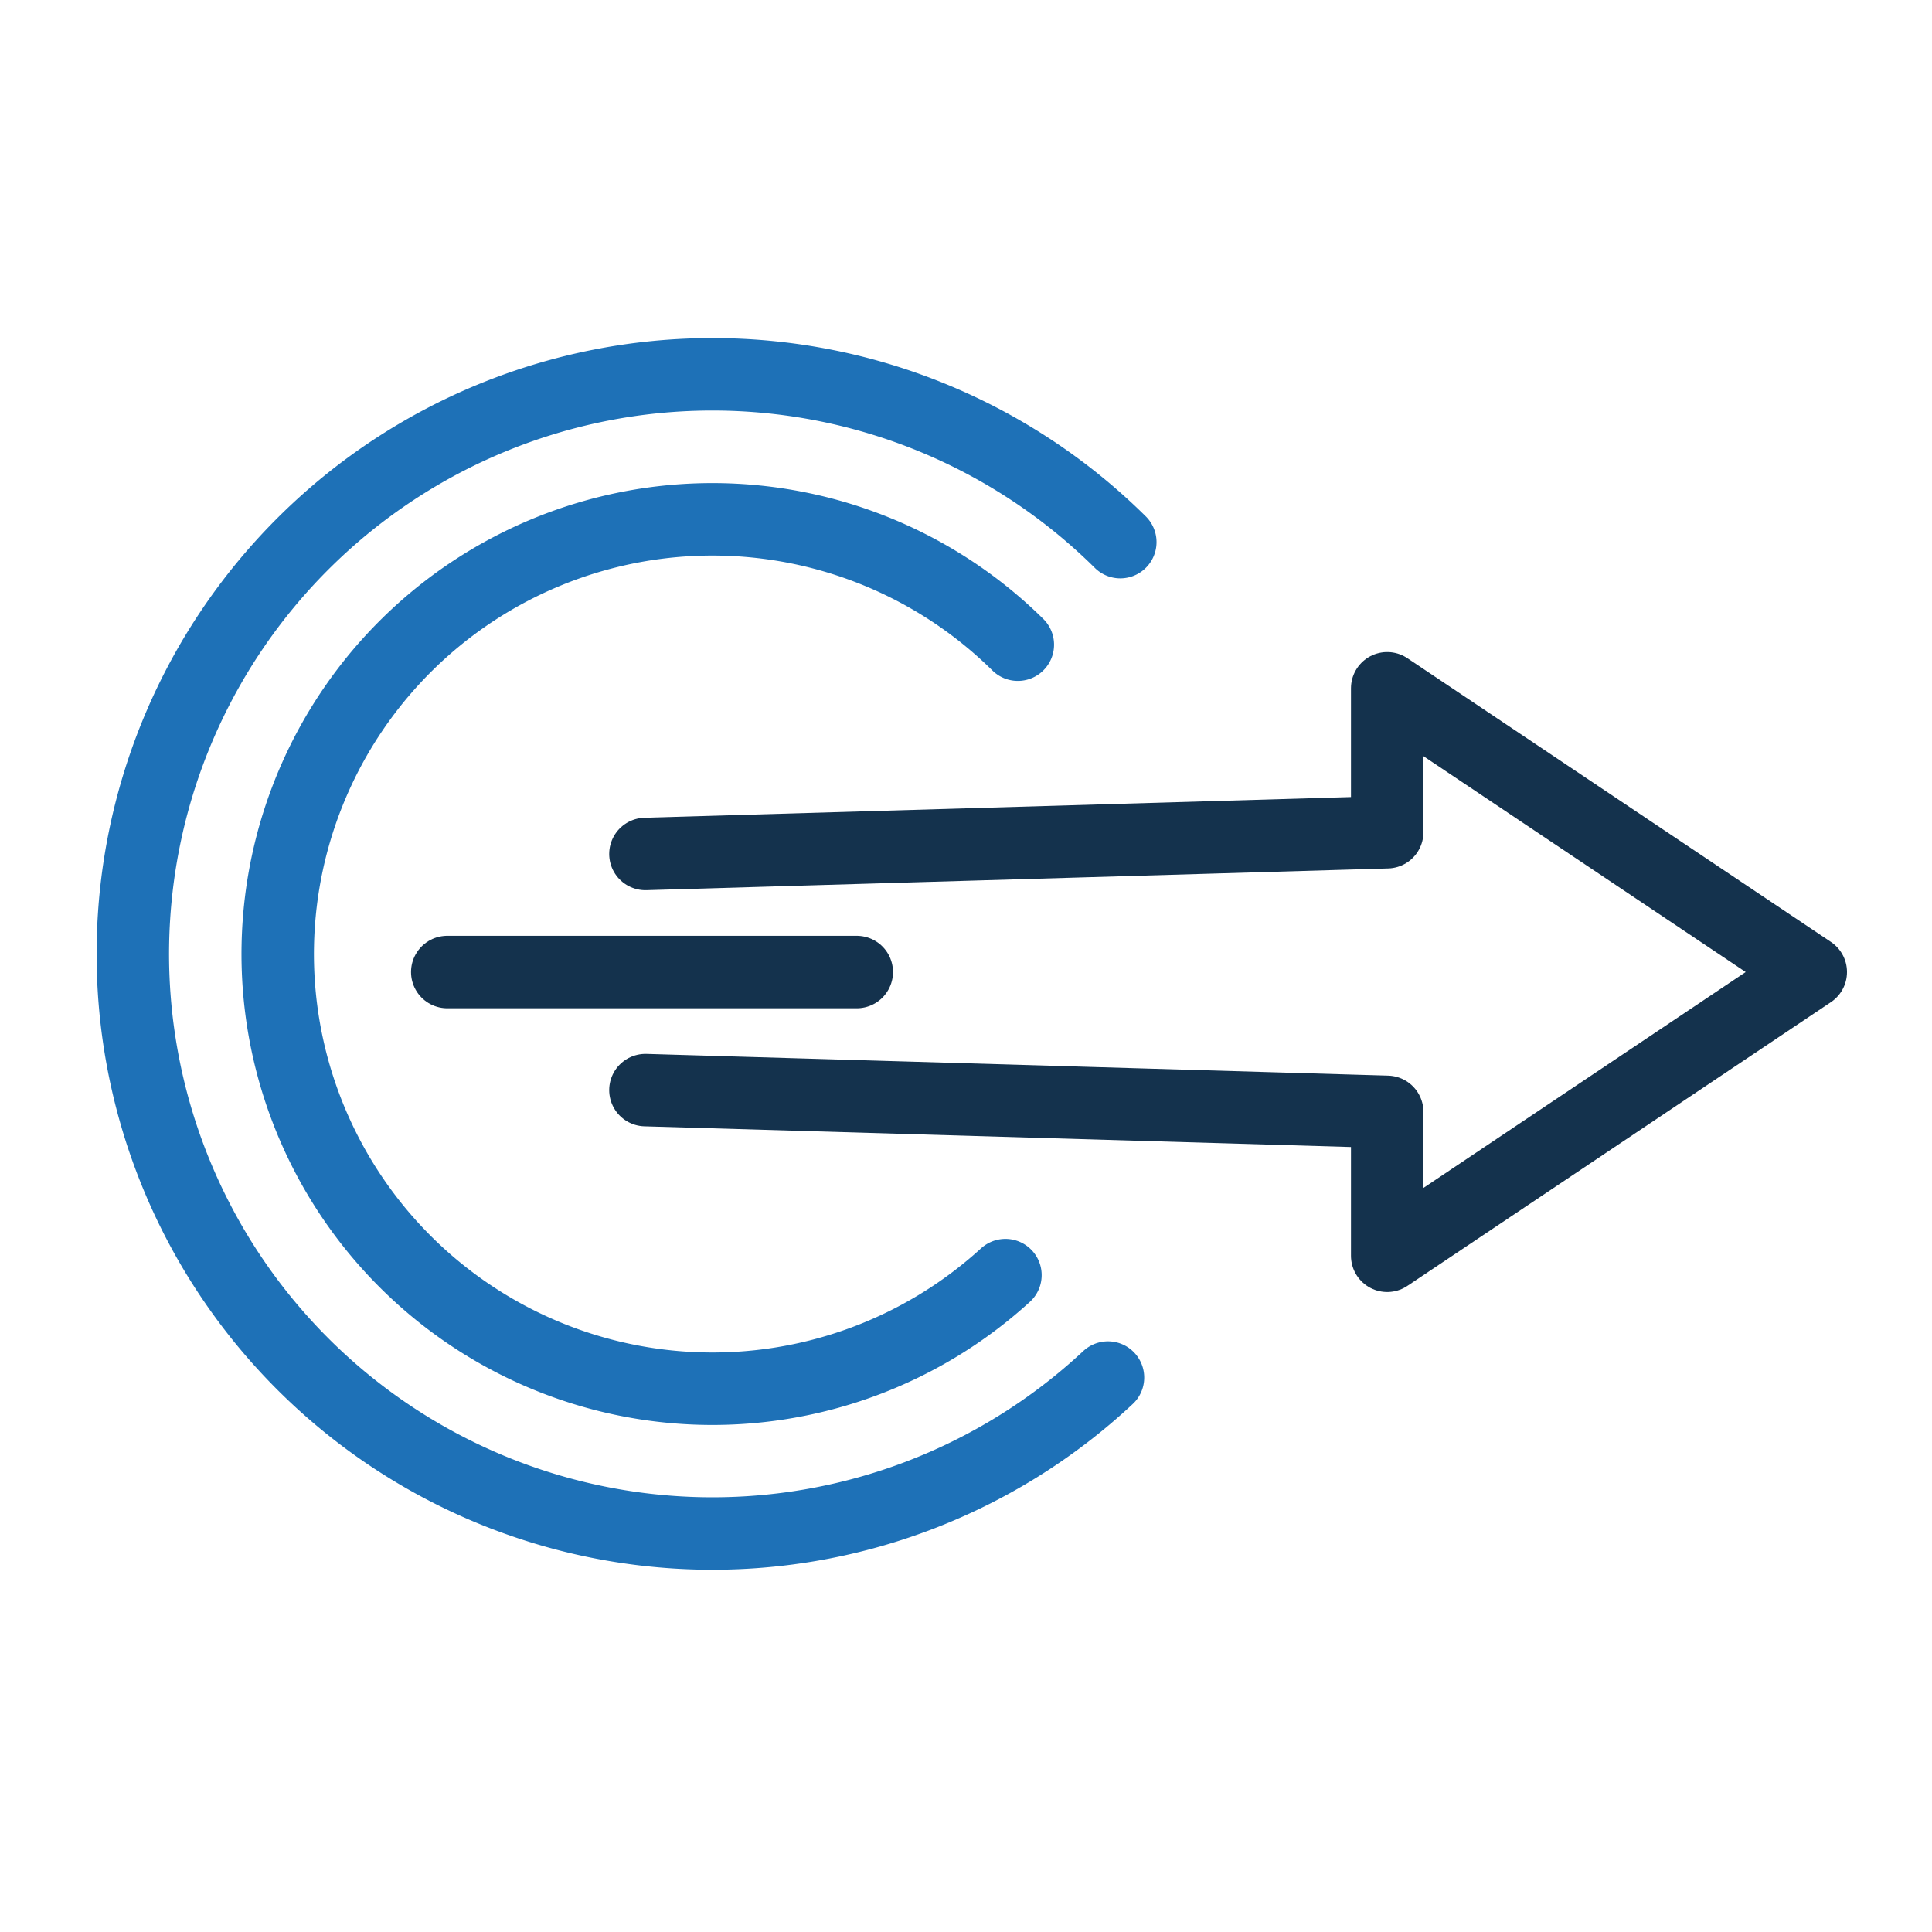 <?xml version="1.0" encoding="UTF-8"?> <svg xmlns="http://www.w3.org/2000/svg" xmlns:xlink="http://www.w3.org/1999/xlink" id="Group_2288" data-name="Group 2288" width="80" height="80" viewBox="0 0 80 80"><defs><clipPath id="clip-path"><rect id="Rectangle_2571" data-name="Rectangle 2571" width="80" height="80" fill="none"></rect></clipPath></defs><g id="Group_2220" data-name="Group 2220"><g id="Group_2219" data-name="Group 2219" clip-path="url(#clip-path)"><path id="Path_3770" data-name="Path 3770" d="M26.726,45.139l30.715.9V52L74.98,40.25,57.441,28.5v5.961l-30.715.9" fill="none" stroke="#14324d" stroke-linecap="round" stroke-linejoin="round" stroke-width="3"></path></g></g><line id="Line_348" data-name="Line 348" x1="16.957" transform="translate(18.52 40.25)" fill="none" stroke="#14324d" stroke-linecap="round" stroke-linejoin="round" stroke-width="3"></line><g id="Group_2222" data-name="Group 2222"><g id="Group_2221" data-name="Group 2221" clip-path="url(#clip-path)"><path id="Path_3771" data-name="Path 3771" d="M45.879,57.042a24,24,0,1,1,.51-34.594" fill="none" stroke="#1e71b7" stroke-linecap="round" stroke-linejoin="round" stroke-width="3"></path><path id="Path_3772" data-name="Path 3772" d="M41.633,52.8a18,18,0,1,1,.513-26.105" fill="none" stroke="#1e71b7" stroke-linecap="round" stroke-linejoin="round" stroke-width="3"></path></g></g></svg> 